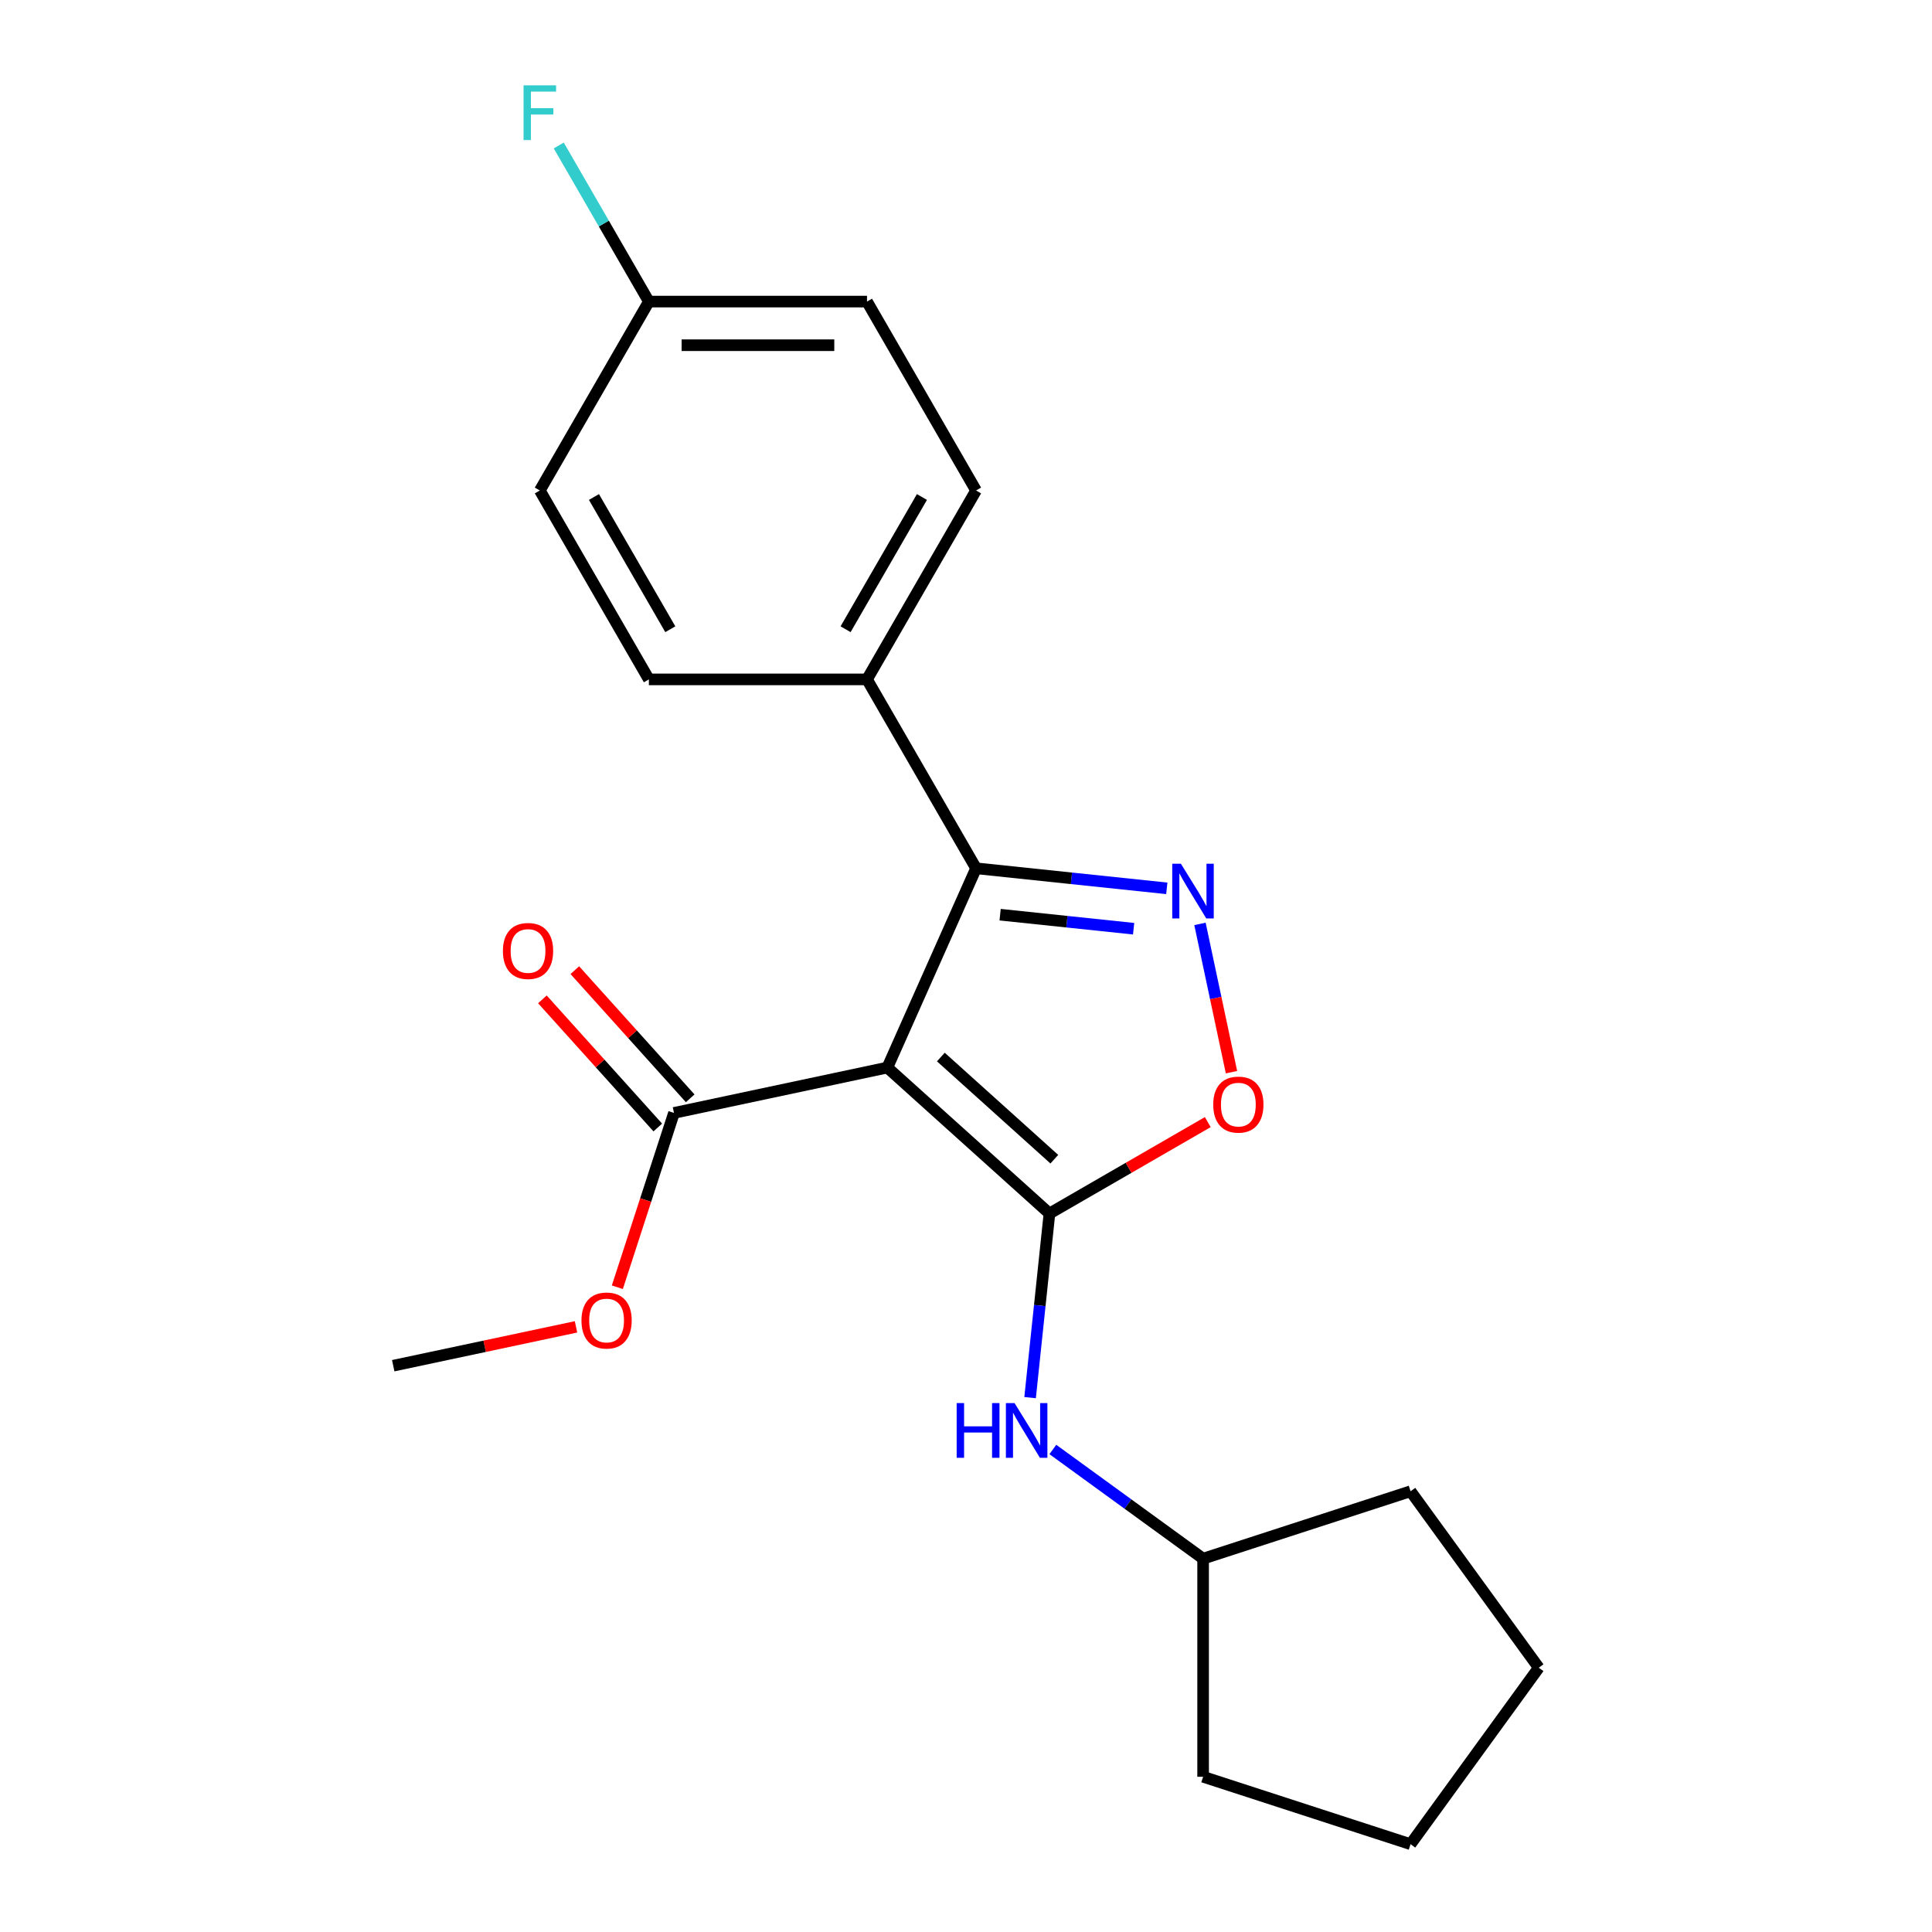 <?xml version='1.0' encoding='iso-8859-1'?>
<svg version='1.1' baseProfile='full'
              xmlns='http://www.w3.org/2000/svg'
                      xmlns:rdkit='http://www.rdkit.org/xml'
                      xmlns:xlink='http://www.w3.org/1999/xlink'
                  xml:space='preserve'
width='1000px' height='1000px' viewBox='0 0 1000 1000'>
<!-- END OF HEADER -->
<rect style='opacity:1.0;fill:#FFFFFF;stroke:none' width='1000' height='1000' x='0' y='0'> </rect>
<path class='bond-0' d='M 459.29,552.566 L 543.192,628.112' style='fill:none;fill-rule:evenodd;stroke:#000000;stroke-width:6px;stroke-linecap:butt;stroke-linejoin:miter;stroke-opacity:1' />
<path class='bond-0' d='M 486.984,547.118 L 545.716,599.999' style='fill:none;fill-rule:evenodd;stroke:#000000;stroke-width:6px;stroke-linecap:butt;stroke-linejoin:miter;stroke-opacity:1' />
<path class='bond-2' d='M 459.29,552.566 L 505.211,449.426' style='fill:none;fill-rule:evenodd;stroke:#000000;stroke-width:6px;stroke-linecap:butt;stroke-linejoin:miter;stroke-opacity:1' />
<path class='bond-4' d='M 459.29,552.566 L 348.856,576.04' style='fill:none;fill-rule:evenodd;stroke:#000000;stroke-width:6px;stroke-linecap:butt;stroke-linejoin:miter;stroke-opacity:1' />
<path class='bond-3' d='M 543.192,628.112 L 584.168,604.454' style='fill:none;fill-rule:evenodd;stroke:#000000;stroke-width:6px;stroke-linecap:butt;stroke-linejoin:miter;stroke-opacity:1' />
<path class='bond-3' d='M 584.168,604.454 L 625.145,580.796' style='fill:none;fill-rule:evenodd;stroke:#FF0000;stroke-width:6px;stroke-linecap:butt;stroke-linejoin:miter;stroke-opacity:1' />
<path class='bond-5' d='M 543.192,628.112 L 538.184,675.762' style='fill:none;fill-rule:evenodd;stroke:#000000;stroke-width:6px;stroke-linecap:butt;stroke-linejoin:miter;stroke-opacity:1' />
<path class='bond-5' d='M 538.184,675.762 L 533.175,723.412' style='fill:none;fill-rule:evenodd;stroke:#0000FF;stroke-width:6px;stroke-linecap:butt;stroke-linejoin:miter;stroke-opacity:1' />
<path class='bond-1' d='M 603.931,459.802 L 554.571,454.614' style='fill:none;fill-rule:evenodd;stroke:#0000FF;stroke-width:6px;stroke-linecap:butt;stroke-linejoin:miter;stroke-opacity:1' />
<path class='bond-1' d='M 554.571,454.614 L 505.211,449.426' style='fill:none;fill-rule:evenodd;stroke:#000000;stroke-width:6px;stroke-linecap:butt;stroke-linejoin:miter;stroke-opacity:1' />
<path class='bond-1' d='M 586.763,480.702 L 552.211,477.07' style='fill:none;fill-rule:evenodd;stroke:#0000FF;stroke-width:6px;stroke-linecap:butt;stroke-linejoin:miter;stroke-opacity:1' />
<path class='bond-1' d='M 552.211,477.07 L 517.659,473.439' style='fill:none;fill-rule:evenodd;stroke:#000000;stroke-width:6px;stroke-linecap:butt;stroke-linejoin:miter;stroke-opacity:1' />
<path class='bond-21' d='M 621.103,478.21 L 629.259,516.581' style='fill:none;fill-rule:evenodd;stroke:#0000FF;stroke-width:6px;stroke-linecap:butt;stroke-linejoin:miter;stroke-opacity:1' />
<path class='bond-21' d='M 629.259,516.581 L 637.416,554.953' style='fill:none;fill-rule:evenodd;stroke:#FF0000;stroke-width:6px;stroke-linecap:butt;stroke-linejoin:miter;stroke-opacity:1' />
<path class='bond-6' d='M 505.211,449.426 L 448.76,351.65' style='fill:none;fill-rule:evenodd;stroke:#000000;stroke-width:6px;stroke-linecap:butt;stroke-linejoin:miter;stroke-opacity:1' />
<path class='bond-7' d='M 357.246,568.485 L 327.385,535.32' style='fill:none;fill-rule:evenodd;stroke:#000000;stroke-width:6px;stroke-linecap:butt;stroke-linejoin:miter;stroke-opacity:1' />
<path class='bond-7' d='M 327.385,535.32 L 297.523,502.156' style='fill:none;fill-rule:evenodd;stroke:#FF0000;stroke-width:6px;stroke-linecap:butt;stroke-linejoin:miter;stroke-opacity:1' />
<path class='bond-7' d='M 340.466,583.594 L 310.604,550.429' style='fill:none;fill-rule:evenodd;stroke:#000000;stroke-width:6px;stroke-linecap:butt;stroke-linejoin:miter;stroke-opacity:1' />
<path class='bond-7' d='M 310.604,550.429 L 280.743,517.265' style='fill:none;fill-rule:evenodd;stroke:#FF0000;stroke-width:6px;stroke-linecap:butt;stroke-linejoin:miter;stroke-opacity:1' />
<path class='bond-10' d='M 348.856,576.04 L 334.197,621.156' style='fill:none;fill-rule:evenodd;stroke:#000000;stroke-width:6px;stroke-linecap:butt;stroke-linejoin:miter;stroke-opacity:1' />
<path class='bond-10' d='M 334.197,621.156 L 319.538,666.272' style='fill:none;fill-rule:evenodd;stroke:#FF0000;stroke-width:6px;stroke-linecap:butt;stroke-linejoin:miter;stroke-opacity:1' />
<path class='bond-12' d='M 544.953,750.248 L 583.841,778.502' style='fill:none;fill-rule:evenodd;stroke:#0000FF;stroke-width:6px;stroke-linecap:butt;stroke-linejoin:miter;stroke-opacity:1' />
<path class='bond-12' d='M 583.841,778.502 L 622.729,806.756' style='fill:none;fill-rule:evenodd;stroke:#000000;stroke-width:6px;stroke-linecap:butt;stroke-linejoin:miter;stroke-opacity:1' />
<path class='bond-8' d='M 448.76,351.65 L 505.211,253.875' style='fill:none;fill-rule:evenodd;stroke:#000000;stroke-width:6px;stroke-linecap:butt;stroke-linejoin:miter;stroke-opacity:1' />
<path class='bond-8' d='M 437.673,325.694 L 477.188,257.251' style='fill:none;fill-rule:evenodd;stroke:#000000;stroke-width:6px;stroke-linecap:butt;stroke-linejoin:miter;stroke-opacity:1' />
<path class='bond-9' d='M 448.76,351.65 L 335.859,351.65' style='fill:none;fill-rule:evenodd;stroke:#000000;stroke-width:6px;stroke-linecap:butt;stroke-linejoin:miter;stroke-opacity:1' />
<path class='bond-13' d='M 505.211,253.875 L 448.76,156.1' style='fill:none;fill-rule:evenodd;stroke:#000000;stroke-width:6px;stroke-linecap:butt;stroke-linejoin:miter;stroke-opacity:1' />
<path class='bond-14' d='M 335.859,351.65 L 279.409,253.875' style='fill:none;fill-rule:evenodd;stroke:#000000;stroke-width:6px;stroke-linecap:butt;stroke-linejoin:miter;stroke-opacity:1' />
<path class='bond-14' d='M 346.947,325.694 L 307.431,257.251' style='fill:none;fill-rule:evenodd;stroke:#000000;stroke-width:6px;stroke-linecap:butt;stroke-linejoin:miter;stroke-opacity:1' />
<path class='bond-16' d='M 298.145,686.778 L 250.839,696.833' style='fill:none;fill-rule:evenodd;stroke:#FF0000;stroke-width:6px;stroke-linecap:butt;stroke-linejoin:miter;stroke-opacity:1' />
<path class='bond-16' d='M 250.839,696.833 L 203.534,706.888' style='fill:none;fill-rule:evenodd;stroke:#000000;stroke-width:6px;stroke-linecap:butt;stroke-linejoin:miter;stroke-opacity:1' />
<path class='bond-11' d='M 335.859,156.1 L 279.409,253.875' style='fill:none;fill-rule:evenodd;stroke:#000000;stroke-width:6px;stroke-linecap:butt;stroke-linejoin:miter;stroke-opacity:1' />
<path class='bond-15' d='M 335.859,156.1 L 312.536,115.704' style='fill:none;fill-rule:evenodd;stroke:#000000;stroke-width:6px;stroke-linecap:butt;stroke-linejoin:miter;stroke-opacity:1' />
<path class='bond-15' d='M 312.536,115.704 L 289.214,75.307' style='fill:none;fill-rule:evenodd;stroke:#33CCCC;stroke-width:6px;stroke-linecap:butt;stroke-linejoin:miter;stroke-opacity:1' />
<path class='bond-22' d='M 335.859,156.1 L 448.76,156.1' style='fill:none;fill-rule:evenodd;stroke:#000000;stroke-width:6px;stroke-linecap:butt;stroke-linejoin:miter;stroke-opacity:1' />
<path class='bond-22' d='M 352.794,178.68 L 431.825,178.68' style='fill:none;fill-rule:evenodd;stroke:#000000;stroke-width:6px;stroke-linecap:butt;stroke-linejoin:miter;stroke-opacity:1' />
<path class='bond-17' d='M 622.729,806.756 L 730.105,771.868' style='fill:none;fill-rule:evenodd;stroke:#000000;stroke-width:6px;stroke-linecap:butt;stroke-linejoin:miter;stroke-opacity:1' />
<path class='bond-18' d='M 622.729,806.756 L 622.729,919.657' style='fill:none;fill-rule:evenodd;stroke:#000000;stroke-width:6px;stroke-linecap:butt;stroke-linejoin:miter;stroke-opacity:1' />
<path class='bond-20' d='M 730.105,771.868 L 796.466,863.207' style='fill:none;fill-rule:evenodd;stroke:#000000;stroke-width:6px;stroke-linecap:butt;stroke-linejoin:miter;stroke-opacity:1' />
<path class='bond-19' d='M 622.729,919.657 L 730.105,954.545' style='fill:none;fill-rule:evenodd;stroke:#000000;stroke-width:6px;stroke-linecap:butt;stroke-linejoin:miter;stroke-opacity:1' />
<path class='bond-23' d='M 730.105,954.545 L 796.466,863.207' style='fill:none;fill-rule:evenodd;stroke:#000000;stroke-width:6px;stroke-linecap:butt;stroke-linejoin:miter;stroke-opacity:1' />
<path  class='atom-2' d='M 611.234 447.067
L 620.514 462.067
Q 621.434 463.547, 622.914 466.227
Q 624.394 468.907, 624.474 469.067
L 624.474 447.067
L 628.234 447.067
L 628.234 475.387
L 624.354 475.387
L 614.394 458.987
Q 613.234 457.067, 611.994 454.867
Q 610.794 452.667, 610.434 451.987
L 610.434 475.387
L 606.754 475.387
L 606.754 447.067
L 611.234 447.067
' fill='#0000FF'/>
<path  class='atom-4' d='M 627.967 571.741
Q 627.967 564.941, 631.327 561.141
Q 634.687 557.341, 640.967 557.341
Q 647.247 557.341, 650.607 561.141
Q 653.967 564.941, 653.967 571.741
Q 653.967 578.621, 650.567 582.541
Q 647.167 586.421, 640.967 586.421
Q 634.727 586.421, 631.327 582.541
Q 627.967 578.661, 627.967 571.741
M 640.967 583.221
Q 645.287 583.221, 647.607 580.341
Q 649.967 577.421, 649.967 571.741
Q 649.967 566.181, 647.607 563.381
Q 645.287 560.541, 640.967 560.541
Q 636.647 560.541, 634.287 563.341
Q 631.967 566.141, 631.967 571.741
Q 631.967 577.461, 634.287 580.341
Q 636.647 583.221, 640.967 583.221
' fill='#FF0000'/>
<path  class='atom-6' d='M 495.17 726.234
L 499.01 726.234
L 499.01 738.274
L 513.49 738.274
L 513.49 726.234
L 517.33 726.234
L 517.33 754.554
L 513.49 754.554
L 513.49 741.474
L 499.01 741.474
L 499.01 754.554
L 495.17 754.554
L 495.17 726.234
' fill='#0000FF'/>
<path  class='atom-6' d='M 525.13 726.234
L 534.41 741.234
Q 535.33 742.714, 536.81 745.394
Q 538.29 748.074, 538.37 748.234
L 538.37 726.234
L 542.13 726.234
L 542.13 754.554
L 538.25 754.554
L 528.29 738.154
Q 527.13 736.234, 525.89 734.034
Q 524.69 731.834, 524.33 731.154
L 524.33 754.554
L 520.65 754.554
L 520.65 726.234
L 525.13 726.234
' fill='#0000FF'/>
<path  class='atom-8' d='M 260.31 492.218
Q 260.31 485.418, 263.67 481.618
Q 267.03 477.818, 273.31 477.818
Q 279.59 477.818, 282.95 481.618
Q 286.31 485.418, 286.31 492.218
Q 286.31 499.098, 282.91 503.018
Q 279.51 506.898, 273.31 506.898
Q 267.07 506.898, 263.67 503.018
Q 260.31 499.138, 260.31 492.218
M 273.31 503.698
Q 277.63 503.698, 279.95 500.818
Q 282.31 497.898, 282.31 492.218
Q 282.31 486.658, 279.95 483.858
Q 277.63 481.018, 273.31 481.018
Q 268.99 481.018, 266.63 483.818
Q 264.31 486.618, 264.31 492.218
Q 264.31 497.938, 266.63 500.818
Q 268.99 503.698, 273.31 503.698
' fill='#FF0000'/>
<path  class='atom-11' d='M 300.968 683.495
Q 300.968 676.695, 304.328 672.895
Q 307.688 669.095, 313.968 669.095
Q 320.248 669.095, 323.608 672.895
Q 326.968 676.695, 326.968 683.495
Q 326.968 690.375, 323.568 694.295
Q 320.168 698.175, 313.968 698.175
Q 307.728 698.175, 304.328 694.295
Q 300.968 690.415, 300.968 683.495
M 313.968 694.975
Q 318.288 694.975, 320.608 692.095
Q 322.968 689.175, 322.968 683.495
Q 322.968 677.935, 320.608 675.135
Q 318.288 672.295, 313.968 672.295
Q 309.648 672.295, 307.288 675.095
Q 304.968 677.895, 304.968 683.495
Q 304.968 689.215, 307.288 692.095
Q 309.648 694.975, 313.968 694.975
' fill='#FF0000'/>
<path  class='atom-16' d='M 270.989 44.165
L 287.829 44.165
L 287.829 47.405
L 274.789 47.405
L 274.789 56.005
L 286.389 56.005
L 286.389 59.285
L 274.789 59.285
L 274.789 72.485
L 270.989 72.485
L 270.989 44.165
' fill='#33CCCC'/>
</svg>
